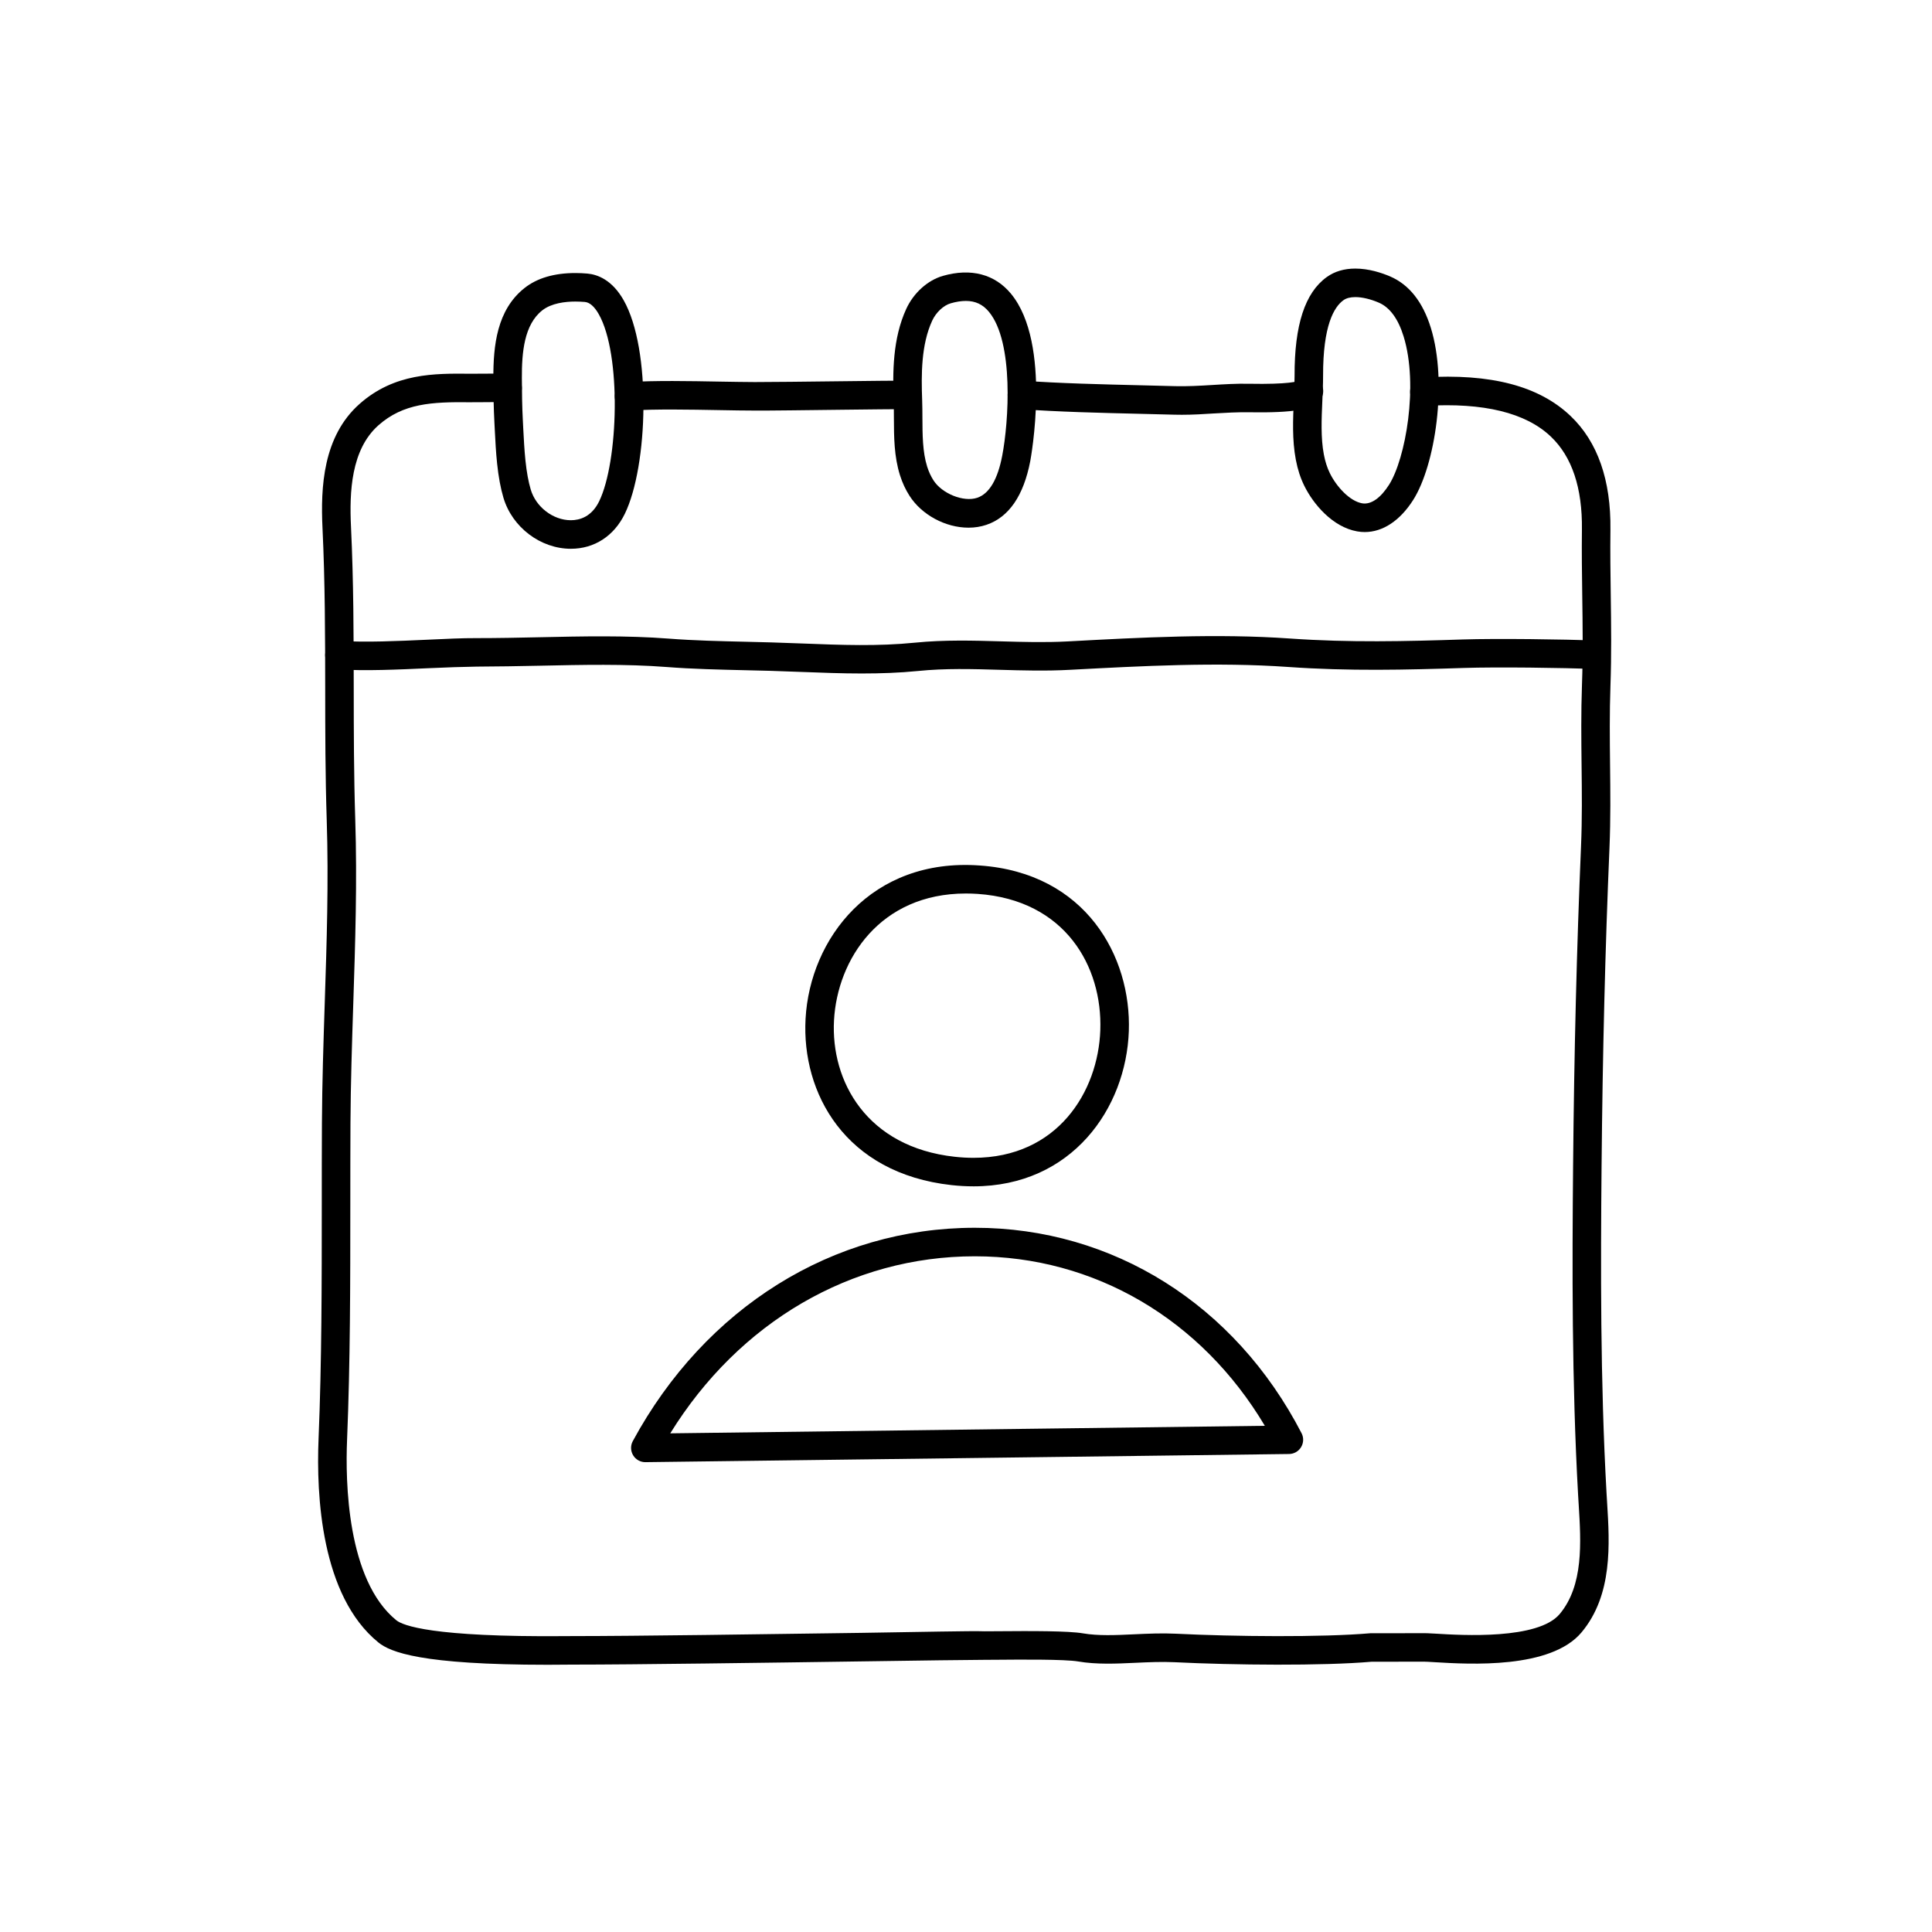 <?xml version="1.0" encoding="UTF-8"?>
<!-- Uploaded to: SVG Repo, www.svgrepo.com, Generator: SVG Repo Mixer Tools -->
<svg fill="#000000" width="800px" height="800px" version="1.1" viewBox="144 144 512 512" xmlns="http://www.w3.org/2000/svg">
 <g>
  <path d="m310.7 252.81c-1.98 0-3.641-1.543-3.769-3.543-0.133-2.086 1.457-3.879 3.535-4.004 7.148-0.449 16.254-0.281 24.289-0.133 3.449 0.066 6.711 0.105 9.273 0.121 4.289 0 13.645-0.105 22.414-0.211 7.769-0.09 15.07-0.172 18.016-0.172 2.086 0 3.777 1.691 3.777 3.777 0 2.086-1.691 3.777-3.777 3.777-2.938 0-10.203 0.086-17.93 0.172-8.855 0.105-18.438 0.238-22.582 0.211-2.66 0-5.871-0.059-9.336-0.121-7.883-0.141-16.82-0.309-23.676 0.117-0.074 0.008-0.156 0.008-0.234 0.008z"/>
  <path d="m457.19 253.92c-0.637 0-1.27-0.004-1.91-0.023l-9.027-0.227c-10.305-0.246-21.984-0.523-31.711-1.246-2.082-0.156-3.641-1.965-3.492-4.047 0.156-2.082 1.961-3.637 4.047-3.492 9.543 0.707 21.121 0.977 31.336 1.223l9.07 0.23c3.199 0.074 6.387-0.102 9.754-0.309 3.152-0.191 6.445-0.398 9.715-0.328 10.645 0.203 13.078-0.641 13.574-0.902 1.57-1.371 3.848-1.137 5.223 0.422 1.375 1.566 1.113 4.035-0.453 5.414-1.98 1.738-5.891 2.828-18.48 2.621-2.988-0.039-5.969 0.125-9.125 0.312-2.777 0.18-5.629 0.352-8.52 0.352z"/>
  <path d="m289.01 585.18c-33.453 0-41.57-3.344-44.738-5.918-15.219-12.359-16.465-39.066-15.852-53.887 0.852-20.512 0.852-41.699 0.855-62.195 0-7.215 0-14.414 0.039-21.566 0.055-10.711 0.406-21.457 0.746-31.855 0.52-15.809 1.055-32.152 0.527-48.371-0.383-11.777-0.398-23.562-0.406-34.961-0.016-13.855-0.031-28.18-0.715-42.508-0.52-10.793 0.133-24.285 9.809-32.863 9.266-8.219 19.91-8.098 29.301-8.012 1.09 0.004 2.551-0.004 4.062-0.016 2.156-0.023 4.422-0.051 5.992 0 2.086 0.059 3.727 1.805 3.664 3.891-0.059 2.086-1.777 3.856-3.891 3.664-1.48-0.047-3.637-0.02-5.688 0-1.57 0.016-3.09 0.023-4.219 0.02-10.031-0.117-17.629 0.273-24.207 6.106-7.273 6.453-7.707 17.738-7.273 26.852 0.695 14.5 0.711 28.914 0.727 42.855 0.012 11.336 0.023 23.062 0.402 34.723 0.535 16.465-0.004 32.934-0.523 48.863-0.336 10.344-0.691 21.039-0.746 31.645-0.035 7.141-0.035 14.324-0.039 21.527-0.004 20.57-0.004 41.836-0.863 62.504-0.449 10.793-0.07 37.051 13.059 47.711 1.684 1.367 9.371 4.504 44.715 4.203l1.75-0.012h0.227c16.637 0 51.188-0.492 76.449-0.852 16.062-0.227 28.887-0.555 32.852-0.414l3.301-0.02c8.957-0.074 18.828-0.102 22.68 0.562 4.051 0.695 8.695 0.484 13.609 0.25 3.594-0.168 7.301-0.336 10.984-0.156 15.434 0.77 38.738 0.988 51.555-0.121l13.965-0.016c0.121-0.039 1.523 0.016 3.523 0.133 6.676 0.414 26.984 1.637 32.703-5.223 6.344-7.609 5.644-18.965 5.023-28.98l-0.16-2.644c-1.676-29.957-1.566-60.668-1.324-87.105 0.273-30.137 0.961-57.848 2.102-84.711 0.309-7.262 0.23-14.211 0.145-21.566-0.074-6.828-0.156-13.887 0.105-21.18 0.293-8.176 0.188-15.734 0.074-23.734-0.082-5.727-0.156-11.488-0.086-17.477 0.137-11.004-2.629-19.285-8.219-24.609-6.648-6.34-17.84-9.074-33.309-8.148-2.117 0.09-3.879-1.461-4-3.543-0.125-2.086 1.461-3.875 3.543-4 17.871-1.094 30.625 2.258 38.98 10.219 7.168 6.832 10.723 16.988 10.559 30.172-0.074 5.926 0.004 11.617 0.086 17.281 0.105 7.742 0.215 15.75-0.082 24.113-0.25 7.117-0.176 14.086-0.102 20.828 0.082 7.133 0.16 14.508-0.152 21.973-1.137 26.777-1.824 54.406-2.098 84.457-0.238 26.312-0.352 56.879 1.316 86.609l0.156 2.606c0.672 10.855 1.508 24.371-6.762 34.289-8.172 9.793-29.738 8.48-38.965 7.926-1.324-0.082-2.277-0.141-2.754-0.137l-13.949 0.016c-12.82 1.125-36.582 0.906-52.262 0.125-3.316-0.16-6.84 0-10.254 0.156-5.106 0.242-10.387 0.48-15.234-0.352-3.512-0.605-15.547-0.504-21.34-0.453l-3.367 0.02h-0.055c-3.891 0-16.762 0.188-32.684 0.414-25.281 0.363-59.867 0.852-76.555 0.852h-0.227l-1.676 0.012c-1.664 0.02-3.269 0.031-4.812 0.031z"/>
  <path d="m372.44 322.48c-5.387 0-10.711-0.207-15.945-0.406-2.734-0.105-5.481-0.211-8.246-0.293l-6.543-0.16c-6.988-0.16-14.211-0.324-21.027-0.855-10.867-0.84-22.418-0.586-33.582-0.344-5.664 0.121-11.336 0.215-16.816 0.238-3.473 0.047-7.941 0.203-12.688 0.418-7.914 0.363-16.879 0.781-23.895 0.309-2.082-0.141-3.656-1.941-3.516-4.027 0.141-2.082 1.945-3.672 4.027-3.516 6.574 0.441 15.32 0.039 23.039-0.312 4.871-0.223 9.219-0.441 13.047-0.422 5.453 0 11.035-0.109 16.629-0.23 11.352-0.25 23.09-0.508 34.336 0.363 6.609 0.516 13.734 0.676 20.617 0.836l6.59 0.168c2.793 0.082 5.562 0.188 8.324 0.293 10.195 0.398 19.824 0.77 29.746-0.23 7.68-0.77 15.34-0.559 22.754-0.344 5.773 0.168 11.742 0.332 17.582 0.02 19.66-1.059 39.629-2.133 59.047-0.766 15.719 1.102 30.637 0.742 45.812 0.246 8.551-0.277 27.23-0.066 34.938 0.301 2.086 0.102 3.691 1.867 3.594 3.953-0.102 2.086-1.809 3.656-3.953 3.594-7.582-0.363-25.941-0.574-34.328-0.297-15.375 0.508-30.512 0.875-46.598-0.262-18.938-1.328-38.676-0.266-57.766 0.754-6.504 0.352-12.621 0.172-18.547 0.004-7.5-0.223-14.59-0.418-21.773 0.309-4.992 0.496-9.953 0.66-14.859 0.66z"/>
  <path d="m295.29 289.43c-8.039 0-15.559-5.691-17.879-13.543-0.75-2.539-1.301-5.5-1.672-9.047-0.309-2.949-0.465-5.949-0.609-8.785l-0.105-2.055c-0.211-3.91-0.262-7.848-0.277-11.77-0.039-8.57 0.91-18.113 8.281-23.922 3.332-2.625 7.859-3.953 13.461-3.953 1.078 0 2.137 0.051 3.152 0.141 2.699 0.238 6.559 1.652 9.629 7.059 7.43 13.094 6.453 43.957 0.328 56.578-2.863 5.906-8.078 9.297-14.309 9.297zm1.199-65.516c-2.656 0-6.332 0.406-8.781 2.332-4.82 3.797-5.438 11.203-5.406 17.949 0.016 3.789 0.059 7.602 0.266 11.391l0.105 2.082c0.141 2.707 0.289 5.566 0.578 8.383 0.324 3.078 0.781 5.598 1.402 7.688 1.371 4.637 5.941 8.125 10.629 8.125 2.312 0 5.492-0.871 7.512-5.031 5.098-10.508 5.93-38.918-0.105-49.555-1.16-2.051-2.414-3.148-3.715-3.258-0.793-0.062-1.633-0.105-2.484-0.105z"/>
  <path d="m400.68 283.84c-6.125 0-12.418-3.394-15.652-8.453-1.059-1.652-1.883-3.426-2.519-5.43-1.578-4.988-1.598-10.168-1.617-15.176-0.004-1.484-0.012-2.957-0.059-4.379-0.281-7.742-0.281-16.668 3.332-24.539 1.941-4.227 5.652-7.578 9.691-8.746 7.453-2.141 13.793-0.449 18.066 4.727 10.941 13.25 5.164 44.062 5.106 44.371-1.77 9.168-5.668 14.844-11.598 16.863-1.492 0.504-3.086 0.762-4.75 0.762zm-0.734-60.09c-1.203 0-2.551 0.211-3.996 0.629-1.926 0.555-3.906 2.414-4.922 4.629-2.922 6.367-2.898 14.238-2.644 21.113 0.055 1.508 0.059 3.055 0.066 4.625 0.016 4.445 0.035 9.035 1.258 12.922 0.434 1.359 0.984 2.551 1.676 3.633 2.254 3.516 7.981 5.84 11.602 4.613 3.176-1.082 5.402-4.828 6.613-11.141 1.723-8.961 3.141-30.074-3.512-38.129-1.633-1.973-3.582-2.894-6.141-2.894z"/>
  <path d="m505.67 285c-0.66 0-1.328-0.055-2.016-0.18-6.535-1.16-11.637-7.25-14.02-12.113-1.012-2.062-1.738-4.301-2.223-6.852-1.004-5.281-0.762-10.742-0.523-16.027 0.098-2.144 0.191-4.246 0.188-6.238-0.039-13.453 2.75-22.016 8.531-26.168 2.07-1.492 4.621-2.246 7.562-2.246 3.602 0 6.988 1.129 9.199 2.07 5.047 2.16 8.691 6.75 10.82 13.645 4.484 14.484 1.164 36.41-4.68 45.605-3.484 5.484-8.043 8.504-12.84 8.504zm-2.504-62.266c-1.328 0-2.387 0.277-3.148 0.828-2.481 1.785-5.426 6.699-5.387 20.016 0.004 2.102-0.098 4.324-0.195 6.594-0.215 4.848-0.441 9.863 0.398 14.273 0.359 1.879 0.875 3.492 1.582 4.938 1.727 3.527 5.223 7.406 8.559 8 2.394 0.414 4.949-1.465 7.148-4.934 4.336-6.82 7.859-26.336 3.84-39.316-1.445-4.676-3.664-7.684-6.578-8.934-2.199-0.945-4.41-1.465-6.219-1.465z"/>
  <path d="m401.98 458.39h-0.012c-1.867 0-3.805-0.105-5.793-0.324-28.234-3.113-39.777-24.391-38.691-44.098 1.16-21.164 17.387-42.688 46.145-40.605 28.133 1.953 40.211 24.121 39.523 43.891-0.715 20.445-15.082 41.137-41.172 41.137zm-2.023-77.602c-22.73 0-34.043 17.418-34.934 33.594-0.887 16.156 8.656 33.605 31.977 36.172 1.707 0.191 3.371 0.281 4.969 0.281h0.012c22.289 0 33.051-17.543 33.613-33.848 0.586-16.797-9.234-34.477-32.492-36.094-1.07-0.07-2.117-0.105-3.144-0.105z"/>
  <path d="m315.02 531.49c-1.32 0-2.551-0.691-3.234-1.824-0.691-1.148-0.727-2.574-0.09-3.754 19.176-35.402 53.062-56.539 90.652-56.539 36.578 0 68.945 20.355 86.578 54.441 0.605 1.164 0.559 2.555-0.117 3.68-0.676 1.125-1.883 1.82-3.195 1.832l-170.55 2.16c-0.008 0.004-0.027 0.004-0.043 0.004zm87.324-54.559c-32.727 0-62.469 17.418-80.719 46.918l157.57-1.996c-16.82-28.25-45.129-44.922-76.852-44.922z"/>
 </g>
</svg>